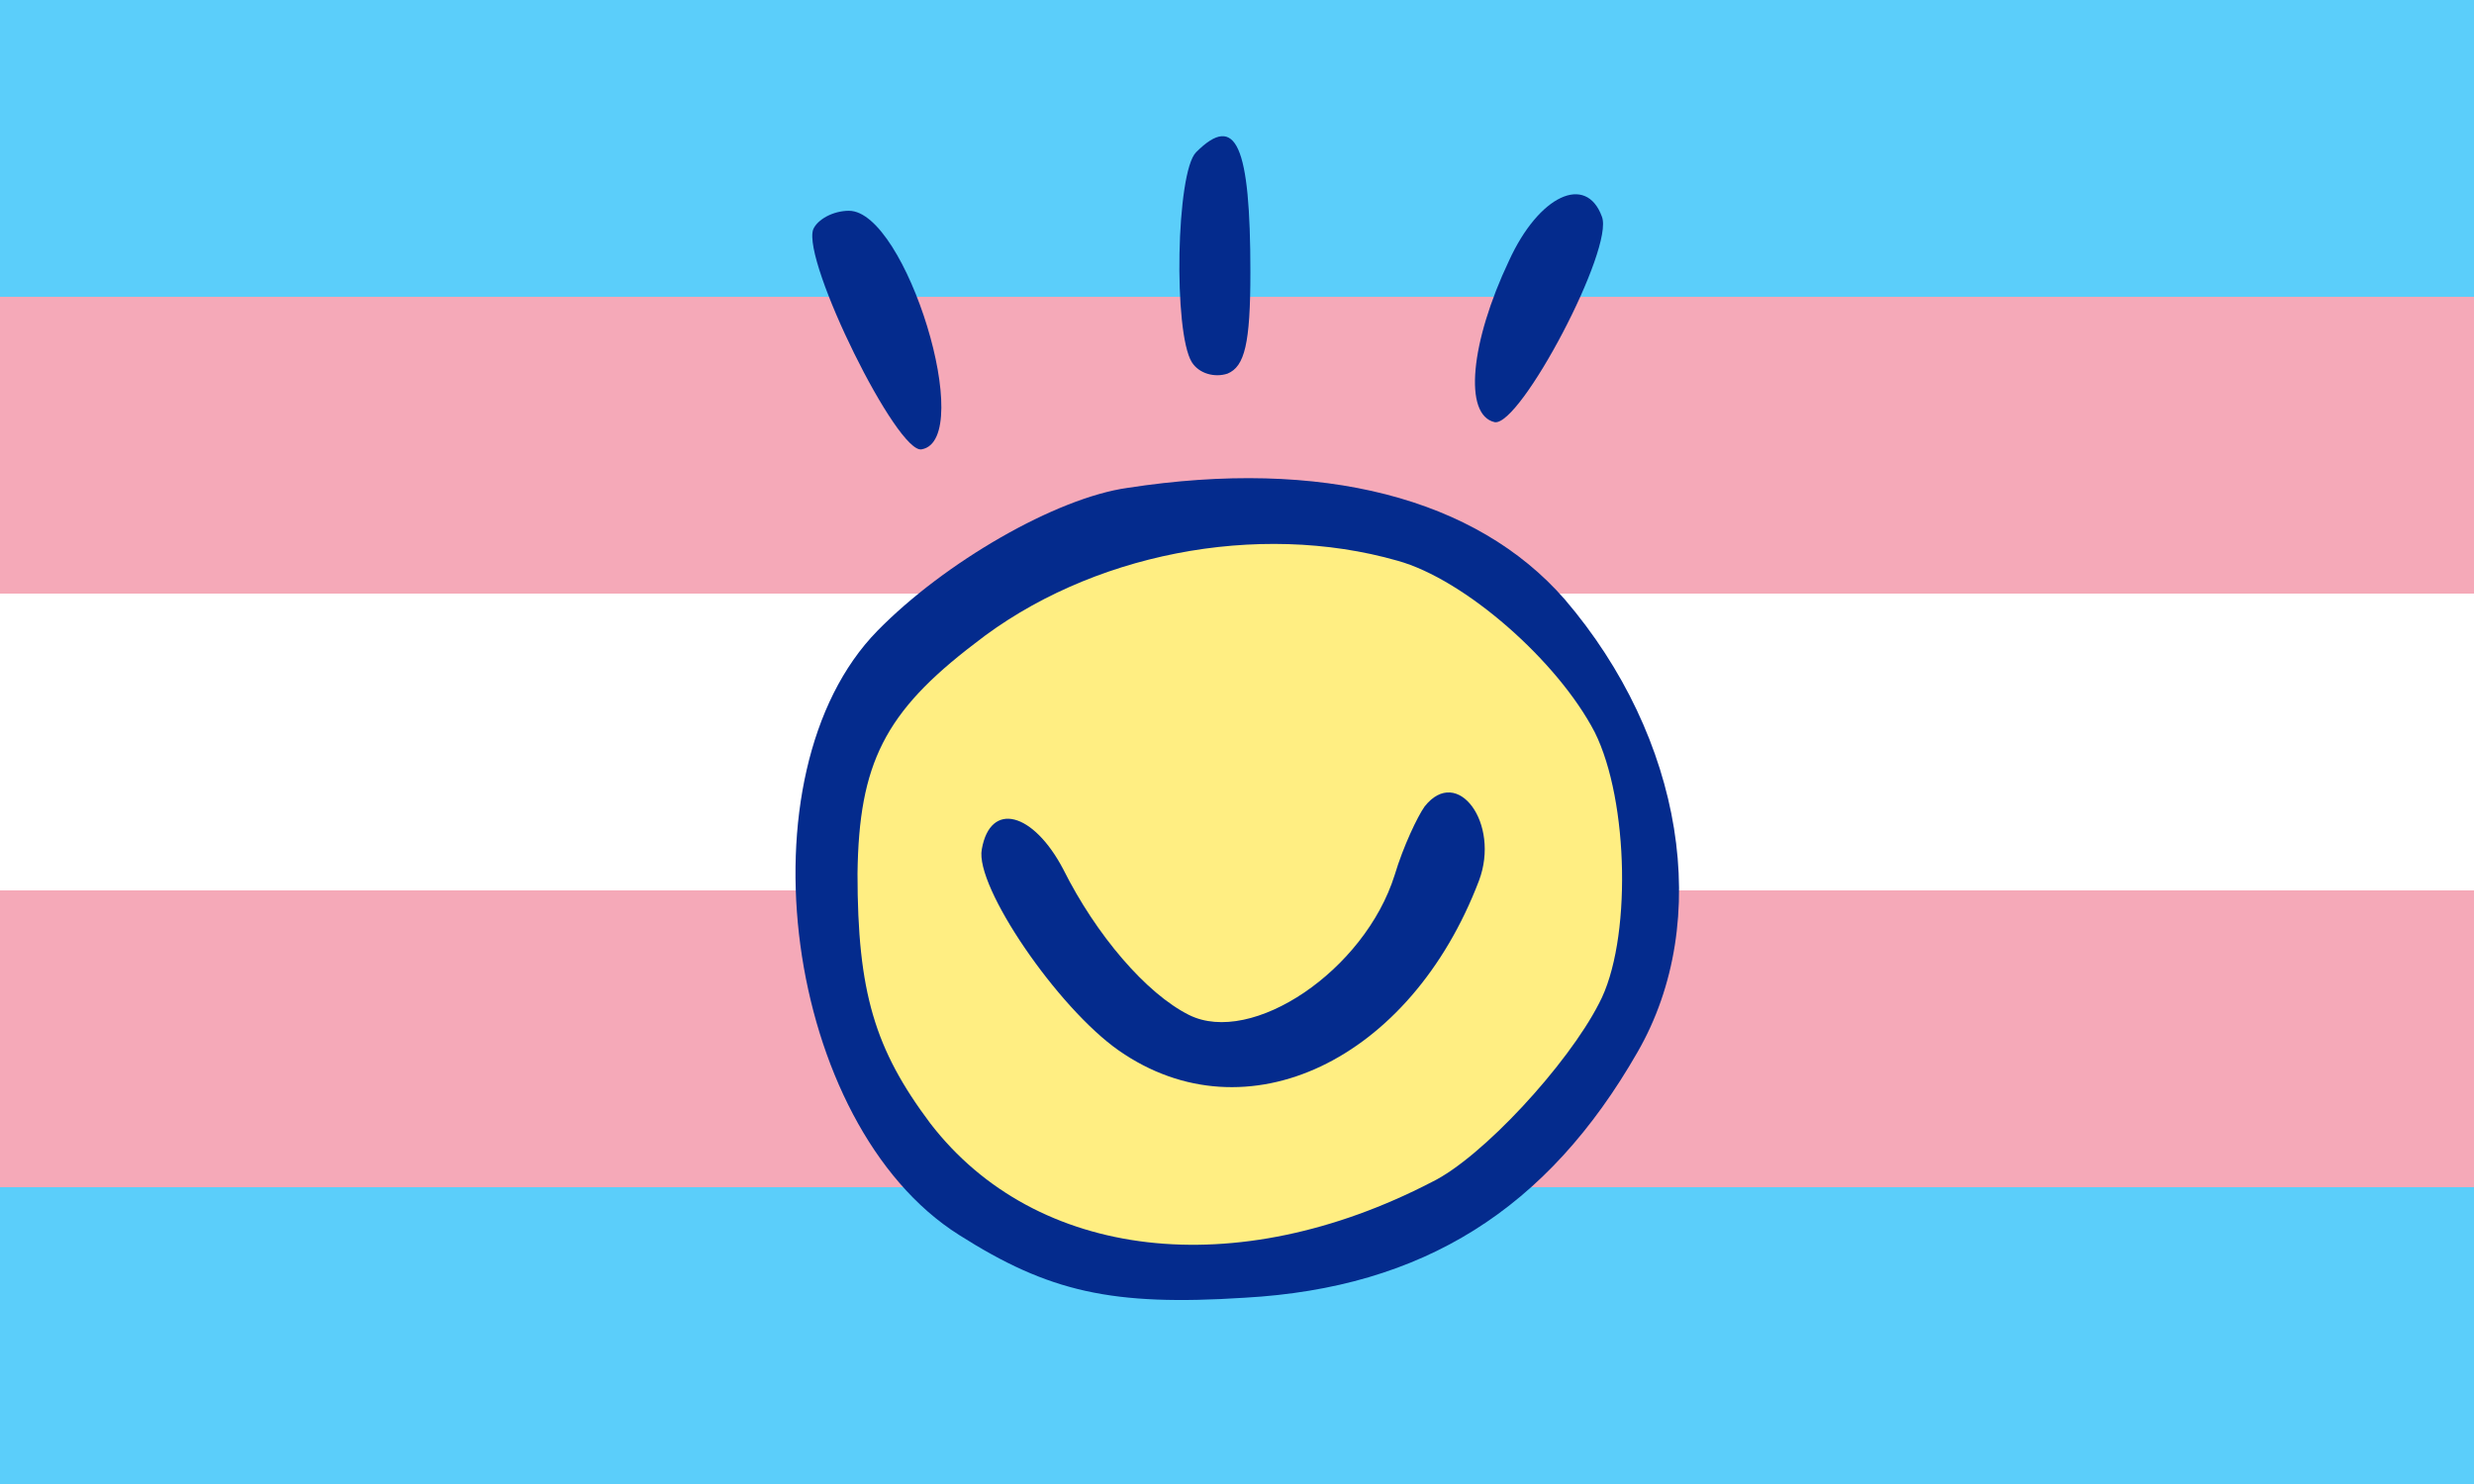 <?xml version="1.0" encoding="UTF-8" standalone="no"?>
<svg
   viewBox="0 0 800 480"
   version="1.1"
   id="svg848"
   xmlns="http://www.w3.org/2000/svg"
   xmlns:svg="http://www.w3.org/2000/svg">
  <defs
     id="defs852" />
  <path
     fill="#5BCEFA"
     d="M0 0h800v480H0z"
     id="path842" />
  <path
     fill="#F5A9B8"
     d="M0 96h800v288H0z"
     id="path844" />
  <path
     fill="#FFF"
     d="M0 192h800v96H0z"
     id="path846" />
  <g
     transform="matrix(0.469,0,0,-0.469,244.993,440.221)"
     fill="#000099"
     stroke="none"
     id="g1364">
    <g
       id="g1755"
       transform="matrix(1.025,0,0,1.025,-8.254,-9.339)">
      <g
         id="g1104"
         transform="matrix(0.961,0,0,0.961,12.763,29.597)">
        <path
           fill="#000099"
           stroke="none"
           d="m 302,825.005 c -14,-14 -16,-126 -3,-147 5,-8 16,-11 25,-8 12,5 16,21 16,71 0,89 -10,112 -38,84 z"
           id="path1352"
           style="fill:#042b8d;fill-opacity:1" />
        <path
           fill="#000099"
           stroke="none"
           d="m 521,749.01 c -27,-57 -32,-108 -10,-113 18,-3 84,122 75,144 -11,30 -44,15 -65,-31 z"
           id="path1354"
           style="fill:#042b8d;fill-opacity:1" />
        <path
           fill="#000099"
           stroke="none"
           d="m 34,771.01 c -8,-22 59,-158 76,-154 38,7 -11,167 -51,167 -11,0 -22,-6 -25,-13 z"
           id="path1356"
           style="fill:#042b8d;fill-opacity:1" />
        <path
           fill="#000099"
           stroke="none"
           d="M 254,590 C 204,583 126,538 79,490 -19,390 14,144 136,67 199,27 243,17 336,23 c 125,7 212,62 275,172 53,92 32,220 -51,317 -62,71 -170,99 -306,78 z"
           id="path1358"
           style="fill:#042b8d;fill-opacity:1" />
        <path
           fill="#ffff63"
           stroke="none"
           d="M 443,539 C 490,526 555,469 581,419 605,371 607,272 584,229 562,186 502,121 467,104 330,33 190,49 116,145 77,197 65,237 65,320 c 1,77 19,113 82,161 80,63 198,86 296,58 z"
           id="path1360"
           style="fill:#ffee82;fill-opacity:1" />
        <path
           fill="#000099"
           stroke="none"
           d="m 462,367 c -5,-7 -15,-28 -21,-48 -21,-67 -100,-120 -144,-98 -30,15 -65,56 -88,102 -21,40 -51,48 -57,14 -5,-26 53,-111 96,-141 89,-62 204,-7 252,119 15,40 -15,81 -38,52 z"
           id="path1362"
           style="fill:#042b8d;fill-opacity:1" />
      </g>
    </g>
  </g>
</svg>
